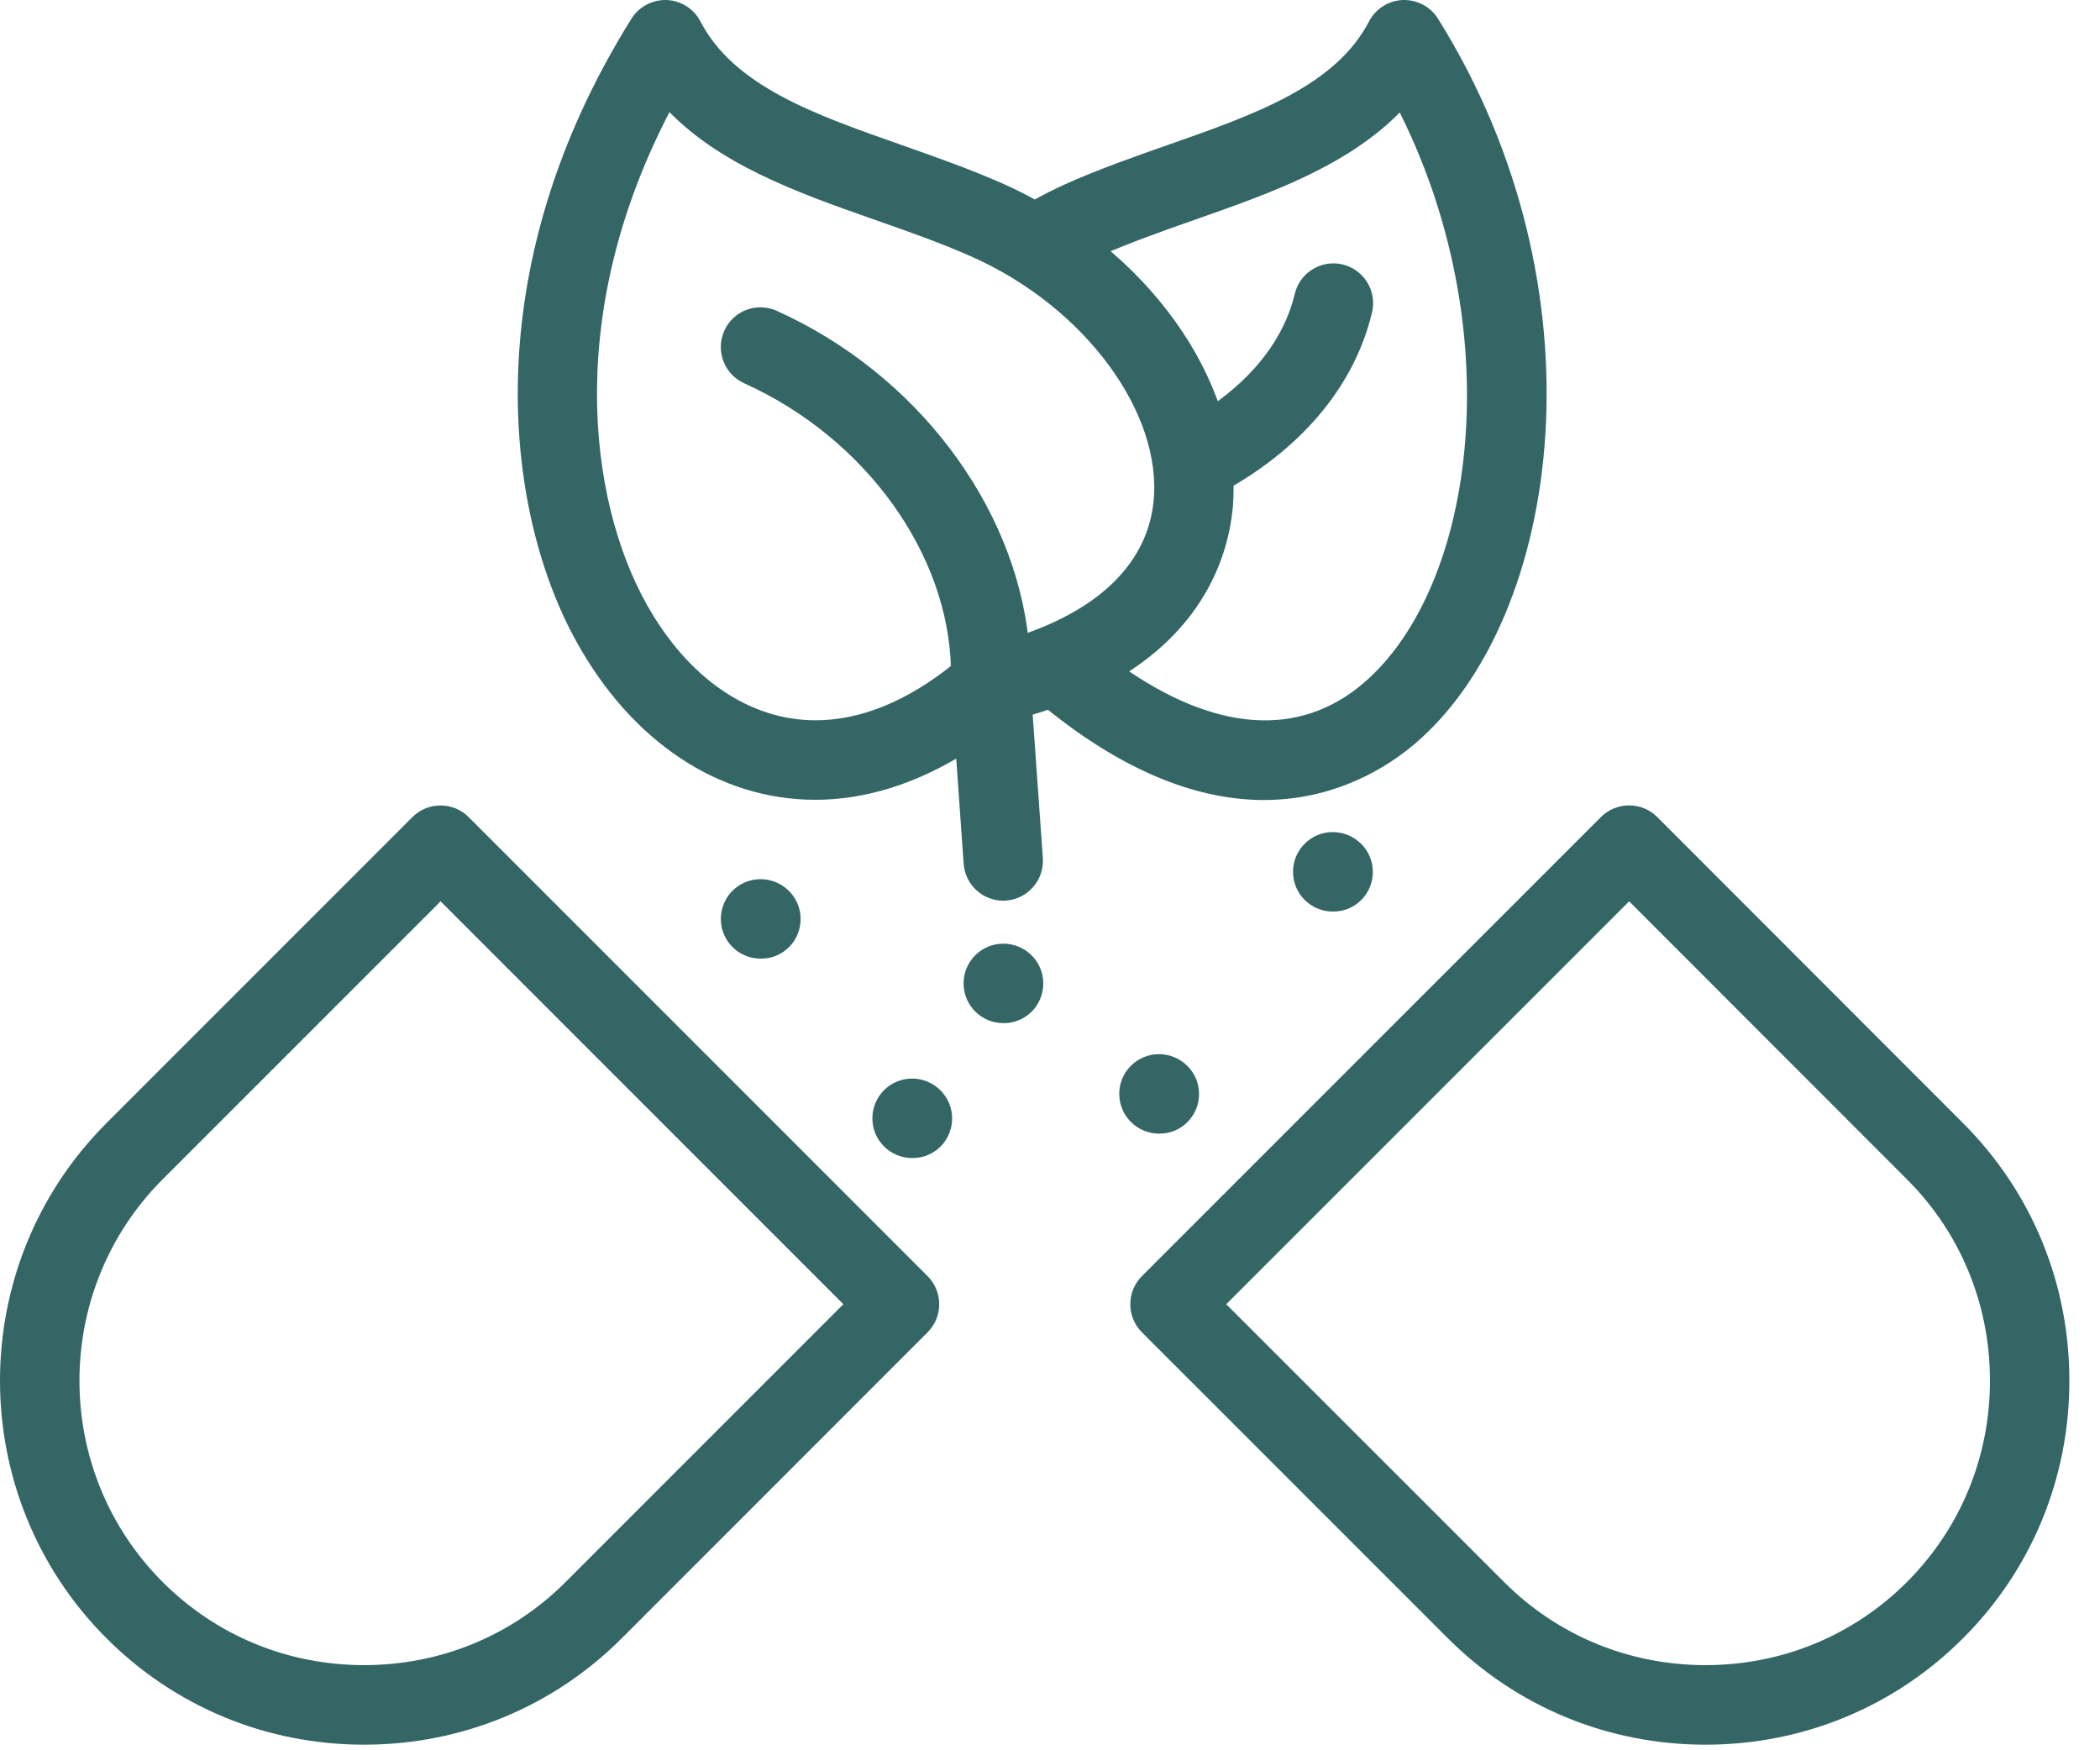 <svg xmlns="http://www.w3.org/2000/svg" fill="none" viewBox="0 0 48 40" height="40" width="48">
<path stroke-width="0.3" stroke="#346666" fill="#346666" d="M10.605 18.779C10.463 18.637 10.272 18.558 10.069 18.558C9.868 18.558 9.675 18.637 9.533 18.779L2.541 25.772C-0.647 28.959 -0.647 34.146 2.541 37.335C4.079 38.873 6.131 39.722 8.322 39.722C10.513 39.722 12.567 38.873 14.105 37.335L21.096 30.342C21.392 30.047 21.392 29.567 21.096 29.27L10.605 18.779ZM13.033 36.262C11.78 37.515 10.107 38.204 8.322 38.204C6.537 38.204 4.866 37.515 3.613 36.262C1.017 33.666 1.017 29.441 3.613 26.844L10.071 20.387L19.489 29.806L13.033 36.262Z"></path>
<path stroke-width="0.3" stroke="#346666" fill="#346666" d="M44.762 25.772L37.772 18.777C37.63 18.635 37.438 18.556 37.236 18.556C37.035 18.556 36.842 18.635 36.7 18.777L26.207 29.27C26.065 29.412 25.985 29.605 25.985 29.806C25.985 30.007 26.065 30.2 26.207 30.342L33.201 37.335C34.74 38.873 36.792 39.722 38.983 39.722C41.173 39.722 43.226 38.873 44.762 37.335C46.303 35.796 47.15 33.742 47.15 31.553C47.15 29.363 46.303 27.31 44.762 25.772ZM43.692 36.262C42.439 37.515 40.768 38.204 38.983 38.204C37.198 38.204 35.526 37.515 34.274 36.262L27.816 29.806L37.238 20.386L43.692 26.844C44.945 28.094 45.635 29.768 45.635 31.553C45.635 33.336 44.945 35.009 43.692 36.262L43.692 36.262Z"></path>
<path stroke-width="0.3" stroke="#346666" fill="#346666" d="M18.638 18.128C19.755 18.128 20.893 17.767 21.989 17.082L22.176 19.729C22.205 20.129 22.536 20.434 22.93 20.434C22.948 20.434 22.966 20.434 22.983 20.432C23.4 20.401 23.715 20.04 23.687 19.623L23.446 16.223C23.632 16.17 23.812 16.113 23.984 16.053C25.902 17.614 27.554 18.133 28.885 18.133C30.505 18.133 31.655 17.385 32.248 16.879C35.557 14.052 36.572 6.631 32.741 0.506C32.597 0.275 32.341 0.143 32.068 0.15C31.797 0.162 31.551 0.317 31.426 0.558C30.626 2.093 28.746 2.752 26.759 3.449C25.974 3.724 25.163 4.008 24.382 4.359C24.14 4.469 23.895 4.596 23.653 4.73C23.414 4.598 23.171 4.473 22.918 4.359C22.137 4.01 21.326 3.726 20.541 3.449C18.552 2.752 16.674 2.092 15.876 0.558C15.751 0.317 15.504 0.162 15.233 0.15C14.964 0.143 14.705 0.275 14.561 0.506C11.015 6.176 11.671 11.641 13.31 14.597C14.555 16.841 16.497 18.128 18.638 18.128ZM27.262 4.88C29.024 4.262 30.834 3.627 32.032 2.314C34.688 7.438 33.921 13.453 31.264 15.725C29.733 17.034 27.724 16.888 25.538 15.338C27.438 14.186 27.925 12.613 28.026 11.613C28.045 11.416 28.048 11.215 28.045 11.014C29.718 10.055 30.84 8.685 31.215 7.103C31.312 6.695 31.059 6.286 30.652 6.189C30.247 6.093 29.835 6.345 29.741 6.752C29.498 7.774 28.801 8.693 27.759 9.407C27.313 8.048 26.379 6.739 25.102 5.699C25.797 5.397 26.54 5.134 27.262 4.88ZM15.267 2.308C16.465 3.623 18.278 4.26 20.042 4.88C20.798 5.145 21.579 5.418 22.301 5.742C24.912 6.913 26.724 9.373 26.517 11.467C26.373 12.918 25.265 14.034 23.364 14.665C23.049 11.614 20.842 8.658 17.694 7.241C17.308 7.067 16.862 7.239 16.692 7.62C16.521 8.001 16.69 8.45 17.071 8.622C19.902 9.898 21.837 12.605 21.886 15.293C20.802 16.164 19.71 16.611 18.638 16.611C17.063 16.611 15.606 15.609 14.636 13.86C13.292 11.434 12.728 7.043 15.267 2.308Z"></path>
<path stroke-width="0.3" stroke="#346666" fill="#346666" d="M22.933 21.716C22.514 21.716 22.175 22.055 22.175 22.474C22.175 22.893 22.514 23.232 22.933 23.232H22.946C23.365 23.232 23.696 22.893 23.696 22.474C23.698 22.055 23.353 21.716 22.933 21.716Z"></path>
<path stroke-width="0.3" stroke="#346666" fill="#346666" d="M16.626 21C16.626 21.419 16.965 21.758 17.384 21.758H17.399C17.818 21.758 18.15 21.419 18.15 21C18.15 20.581 17.803 20.242 17.384 20.242C16.965 20.242 16.626 20.581 16.626 21Z"></path>
<path stroke-width="0.3" stroke="#346666" fill="#346666" d="M29.705 19.924C29.705 20.343 30.044 20.682 30.463 20.682H30.478C30.897 20.682 31.229 20.343 31.229 19.924C31.229 19.505 30.882 19.166 30.463 19.166C30.044 19.166 29.705 19.505 29.705 19.924Z"></path>
<path stroke-width="0.3" stroke="#346666" fill="#346666" d="M20.848 24.799C20.429 24.799 20.09 25.139 20.09 25.557C20.09 25.976 20.429 26.315 20.848 26.315H20.863C21.282 26.315 21.613 25.976 21.613 25.557C21.613 25.139 21.267 24.799 20.848 24.799Z"></path>
<path stroke-width="0.3" stroke="#346666" fill="#346666" d="M26.506 25.757C26.925 25.757 27.257 25.418 27.257 24.999C27.257 24.58 26.91 24.241 26.491 24.241C26.073 24.241 25.733 24.58 25.733 24.999C25.733 25.418 26.073 25.757 26.491 25.757H26.506Z"></path>
</svg>
